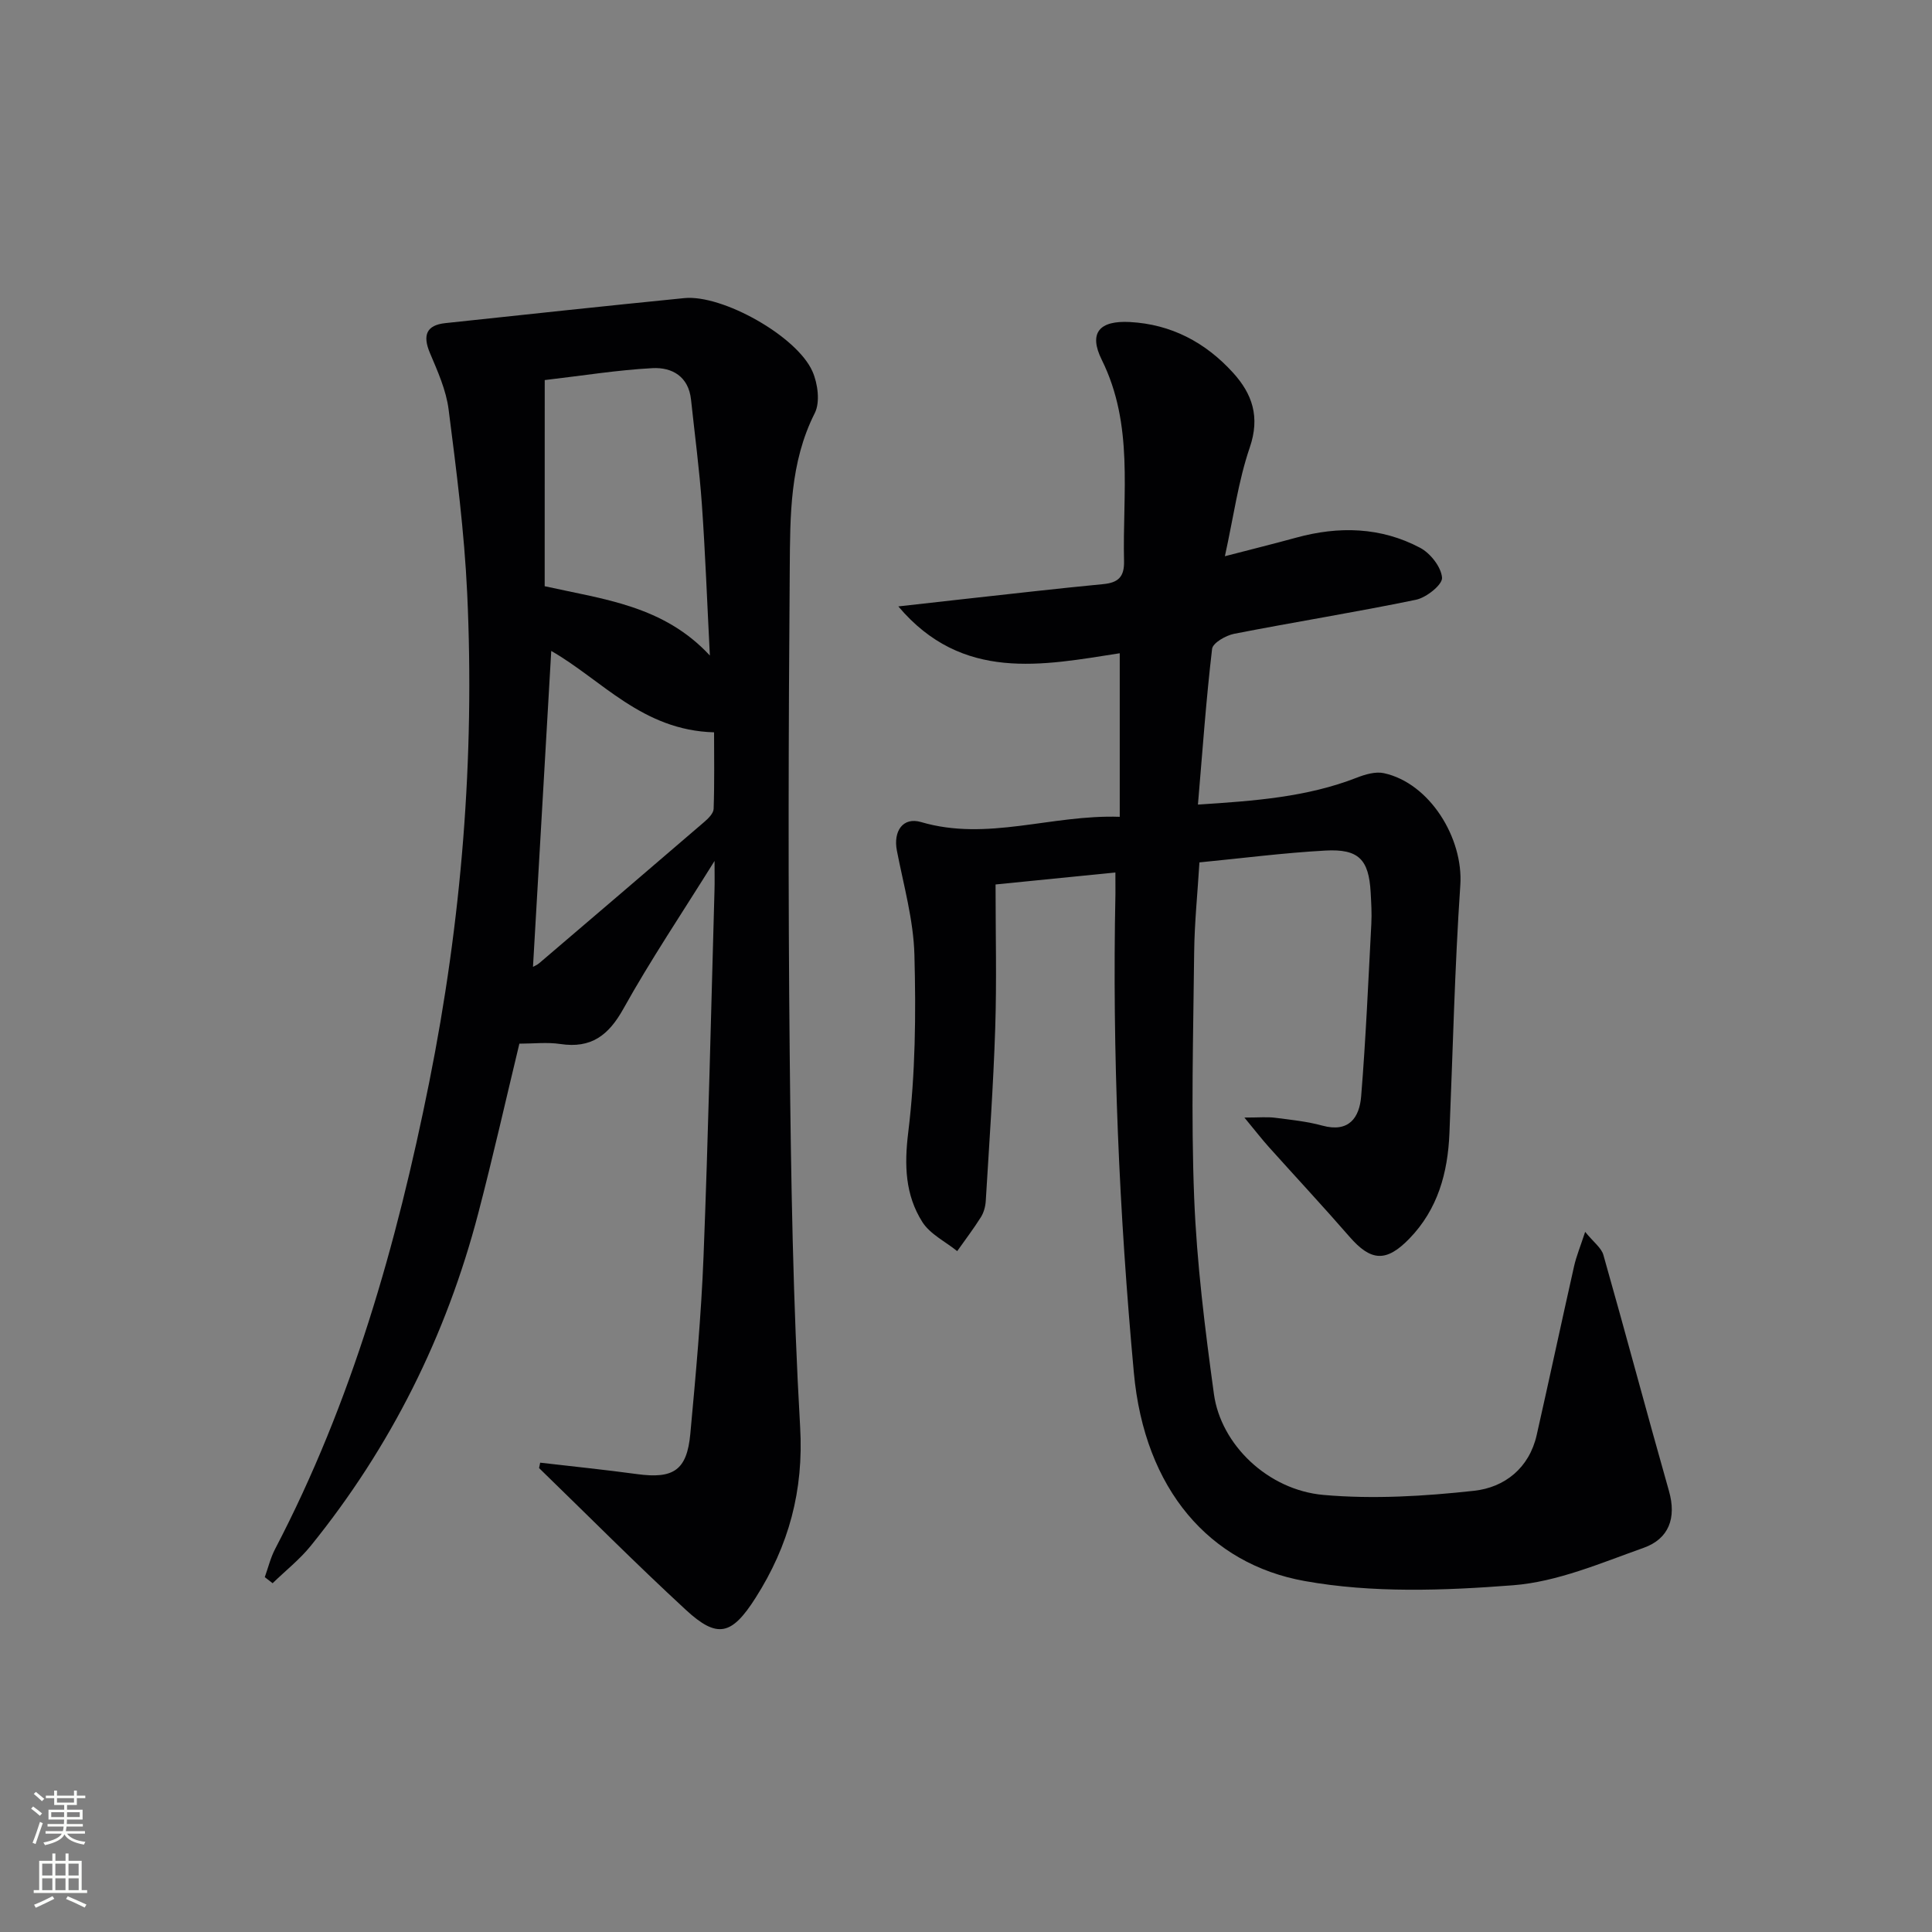 <svg enable-background="new 0 0 400 400" viewBox="0 0 400 400" xmlns="http://www.w3.org/2000/svg"><rect x="0" y="0" width="400" height="400" fill="#808080" stroke="none"/><path d="m230.93 180.64c-8.6.86-16.49 1.65-24.81 2.48 0 10.19.25 19.99-.07 29.76-.39 11.94-1.24 23.86-1.96 35.79-.07 1.13-.41 2.37-1 3.32-1.52 2.42-3.26 4.7-4.91 7.04-2.45-1.98-5.62-3.51-7.22-6.03-3.54-5.61-3.76-11.7-2.92-18.56 1.49-12.13 1.61-24.5 1.28-36.75-.19-7.22-2.24-14.41-3.63-21.58-.78-4 1.23-7.02 5.01-5.91 13.73 4.04 26.91-1.57 41.13-1.09 0-11.56 0-22.47 0-33.86-15.99 2.49-32.6 5.98-45.84-9.7 4.58-.52 9.16-1.04 13.74-1.54 9.57-1.05 19.14-2.16 28.73-3.08 3.09-.3 4.33-1.54 4.26-4.72-.34-14.03 2.07-28.23-4.61-41.71-2.79-5.63-.45-8.16 5.8-7.83 8.59.46 15.67 4.22 21.37 10.49 4.02 4.42 5.63 9.18 3.47 15.49-2.38 6.95-3.36 14.38-5.15 22.51 5.63-1.46 10.22-2.6 14.78-3.85 8.82-2.42 17.52-2.2 25.65 2.11 2.13 1.13 4.36 3.98 4.53 6.19.11 1.43-3.24 4.12-5.39 4.56-12.5 2.59-25.12 4.6-37.65 7.05-1.73.34-4.43 1.89-4.57 3.13-1.24 10.51-1.98 21.08-2.93 32.23 11.75-.76 22.54-1.54 32.86-5.56 1.76-.69 3.92-1.33 5.66-.94 9.47 2.07 16.47 13.45 15.8 23.21-1.16 17.09-1.54 34.22-2.25 51.34-.34 8.21-2.41 15.76-8.32 21.84-4.76 4.9-7.93 4.69-12.37-.42-5.46-6.28-11.13-12.36-16.69-18.56-1.4-1.56-2.69-3.23-5.07-6.11 3.08 0 4.74-.17 6.35.04 3.29.42 6.62.76 9.8 1.63 5.5 1.5 7.66-1.67 8.02-6.04.97-11.9 1.48-23.85 2.11-35.78.11-2.16-.02-4.33-.14-6.49-.38-6.77-2.46-9.02-9.37-8.64-8.6.47-17.16 1.58-26.08 2.45-.39 6.4-1.02 12.47-1.09 18.55-.18 16.96-.67 33.94 0 50.88.54 13.58 2.24 27.15 4.09 40.64 1.43 10.44 11.14 19.87 22.69 20.89 10.3.91 20.86.27 31.18-.86 6.29-.69 11.41-4.68 12.96-11.56 2.63-11.64 5.12-23.31 7.74-34.95.46-2.04 1.28-4.01 2.29-7.1 1.74 2.15 3.36 3.3 3.78 4.8 4.62 16.26 8.95 32.59 13.57 48.85 1.6 5.62-.04 9.92-5.24 11.77-8.84 3.14-17.85 7.04-27.02 7.75-14.32 1.11-29.16 1.65-43.19-.88-19.61-3.53-33.12-18.87-35.34-43.16-3.03-33.02-4.5-66.05-3.81-99.18.01-1.16-.01-2.3-.01-4.35z" fill="#010103"/><path d="m111.84 302.83c6.69.78 13.4 1.46 20.08 2.37 7.51 1.02 10.3-.8 11-8.31 1.13-12.24 2.26-24.5 2.74-36.78.99-25.27 1.55-50.55 2.27-75.83.05-1.6.01-3.2.01-6.03-6.79 10.9-13.25 20.5-18.86 30.58-3.08 5.54-6.68 8.28-13.07 7.32-2.73-.41-5.58-.07-8.48-.07-2.8 11.61-5.45 23.39-8.5 35.07-6.64 25.43-18.15 48.46-34.7 68.91-2.3 2.84-5.25 5.16-7.89 7.73-.54-.42-1.08-.84-1.62-1.26.7-1.95 1.19-4.01 2.14-5.83 15.91-30.46 25.18-63.11 31.9-96.6 6.7-33.42 9.45-67.17 7.87-101.19-.59-12.74-2.23-25.46-3.85-38.13-.51-4.01-2.27-7.92-3.87-11.7-1.55-3.68-.73-5.76 3.18-6.18 16.49-1.76 32.99-3.54 49.49-5.18 7.85-.78 23.33 7.87 26.54 15.2 1.1 2.51 1.61 6.35.47 8.61-5.19 10.27-5.09 21.29-5.18 32.18-.26 33.48-.35 66.96-.01 100.43.26 25.78.68 51.58 2.16 77.31.76 13.16-2.35 24.57-9.23 35.37-4.93 7.75-7.9 8.52-14.46 2.46-10.34-9.54-20.26-19.53-30.36-29.33.07-.38.15-.75.23-1.12zm.93-181.46c12.25 2.73 24.61 4.01 34.2 14.35-.57-11.07-.94-21.16-1.65-31.23-.51-7.27-1.48-14.5-2.25-21.75-.51-4.8-3.93-6.73-7.97-6.52-7.22.38-14.4 1.55-22.32 2.47-.01 14.27-.01 28.33-.01 42.68zm1.36 13.4c-1.27 21.94-2.53 43.66-3.78 65.4.24-.13.84-.37 1.31-.77 11.39-9.72 22.77-19.44 34.12-29.2.85-.73 1.94-1.79 1.97-2.74.19-5.39.09-10.79.09-15.84-14.89-.41-23.22-10.85-33.71-16.85z" fill="#010103"/><g fill="#fbfcfa"><path d="m6.44 374.46.42-.45c.65.47 1.27.95 1.85 1.44l-.45.49c-.65-.56-1.25-1.06-1.82-1.48m.93 7.33-.63-.26c.55-1.36 1.05-2.8 1.53-4.33.19.1.38.19.59.27-.47 1.29-.96 2.73-1.49 4.32m-.38-10.38.44-.42c.43.34 1.01.82 1.74 1.44l-.49.49c-.53-.51-1.09-1.01-1.69-1.51m2.5.35h1.72v-1.04h.59v1.04h3.52v-1.04h.59v1.04h1.75v.53h-1.75v1.42h-2.03v.97h3.22v2.03h-3.24c0 .35-.01.66-.03.93h3.32v.53h-3.37c-.03.27-.08.58-.15.94h3.96v.53h-3.71c.67.92 1.93 1.48 3.79 1.68-.13.24-.23.44-.29.59-2.13-.38-3.48-1.08-4.04-2.12-.43.97-1.77 1.72-4.03 2.23-.09-.19-.2-.37-.33-.55 2.1-.42 3.37-1.03 3.81-1.83h-3.36v-.53h3.58c.08-.29.13-.61.16-.94h-3.33v-.53h3.39c.02-.27.04-.58.04-.93h-3.23v-2.03h3.25v-.97h-2.07v-1.42h-1.73zm1.12 3.44v1h2.65c.01-.3.02-.44.01-.4v-.25-.35zm1.19-2h3.52v-.91h-3.52zm4.71 2h-2.63v.59c0 .15-.01.28-.01.4h2.64z"/><path d="m13.56 383.74h.63v1.52h2.72v6.07h1.13v.6h-11.06v-.6h1.13v-6.07h2.73v-1.52h.63v1.52h2.1v-1.52zm-2.69 8.83.38.56c-1.24.63-2.53 1.25-3.85 1.85-.1-.21-.21-.42-.34-.63 1.37-.55 2.63-1.15 3.81-1.78m-2.13-4.27h2.1v-2.45h-2.1zm0 3.04h2.1v-2.46h-2.1zm2.72-3.04h2.1v-2.45h-2.1zm0 3.04h2.1v-2.46h-2.1zm6.07 3.6c-1.41-.71-2.7-1.3-3.86-1.78l.35-.56c1.45.62 2.75 1.19 3.88 1.72zm-1.25-9.09h-2.1v2.45h2.1zm-2.09 5.49h2.1v-2.46h-2.1z"/></g></svg>